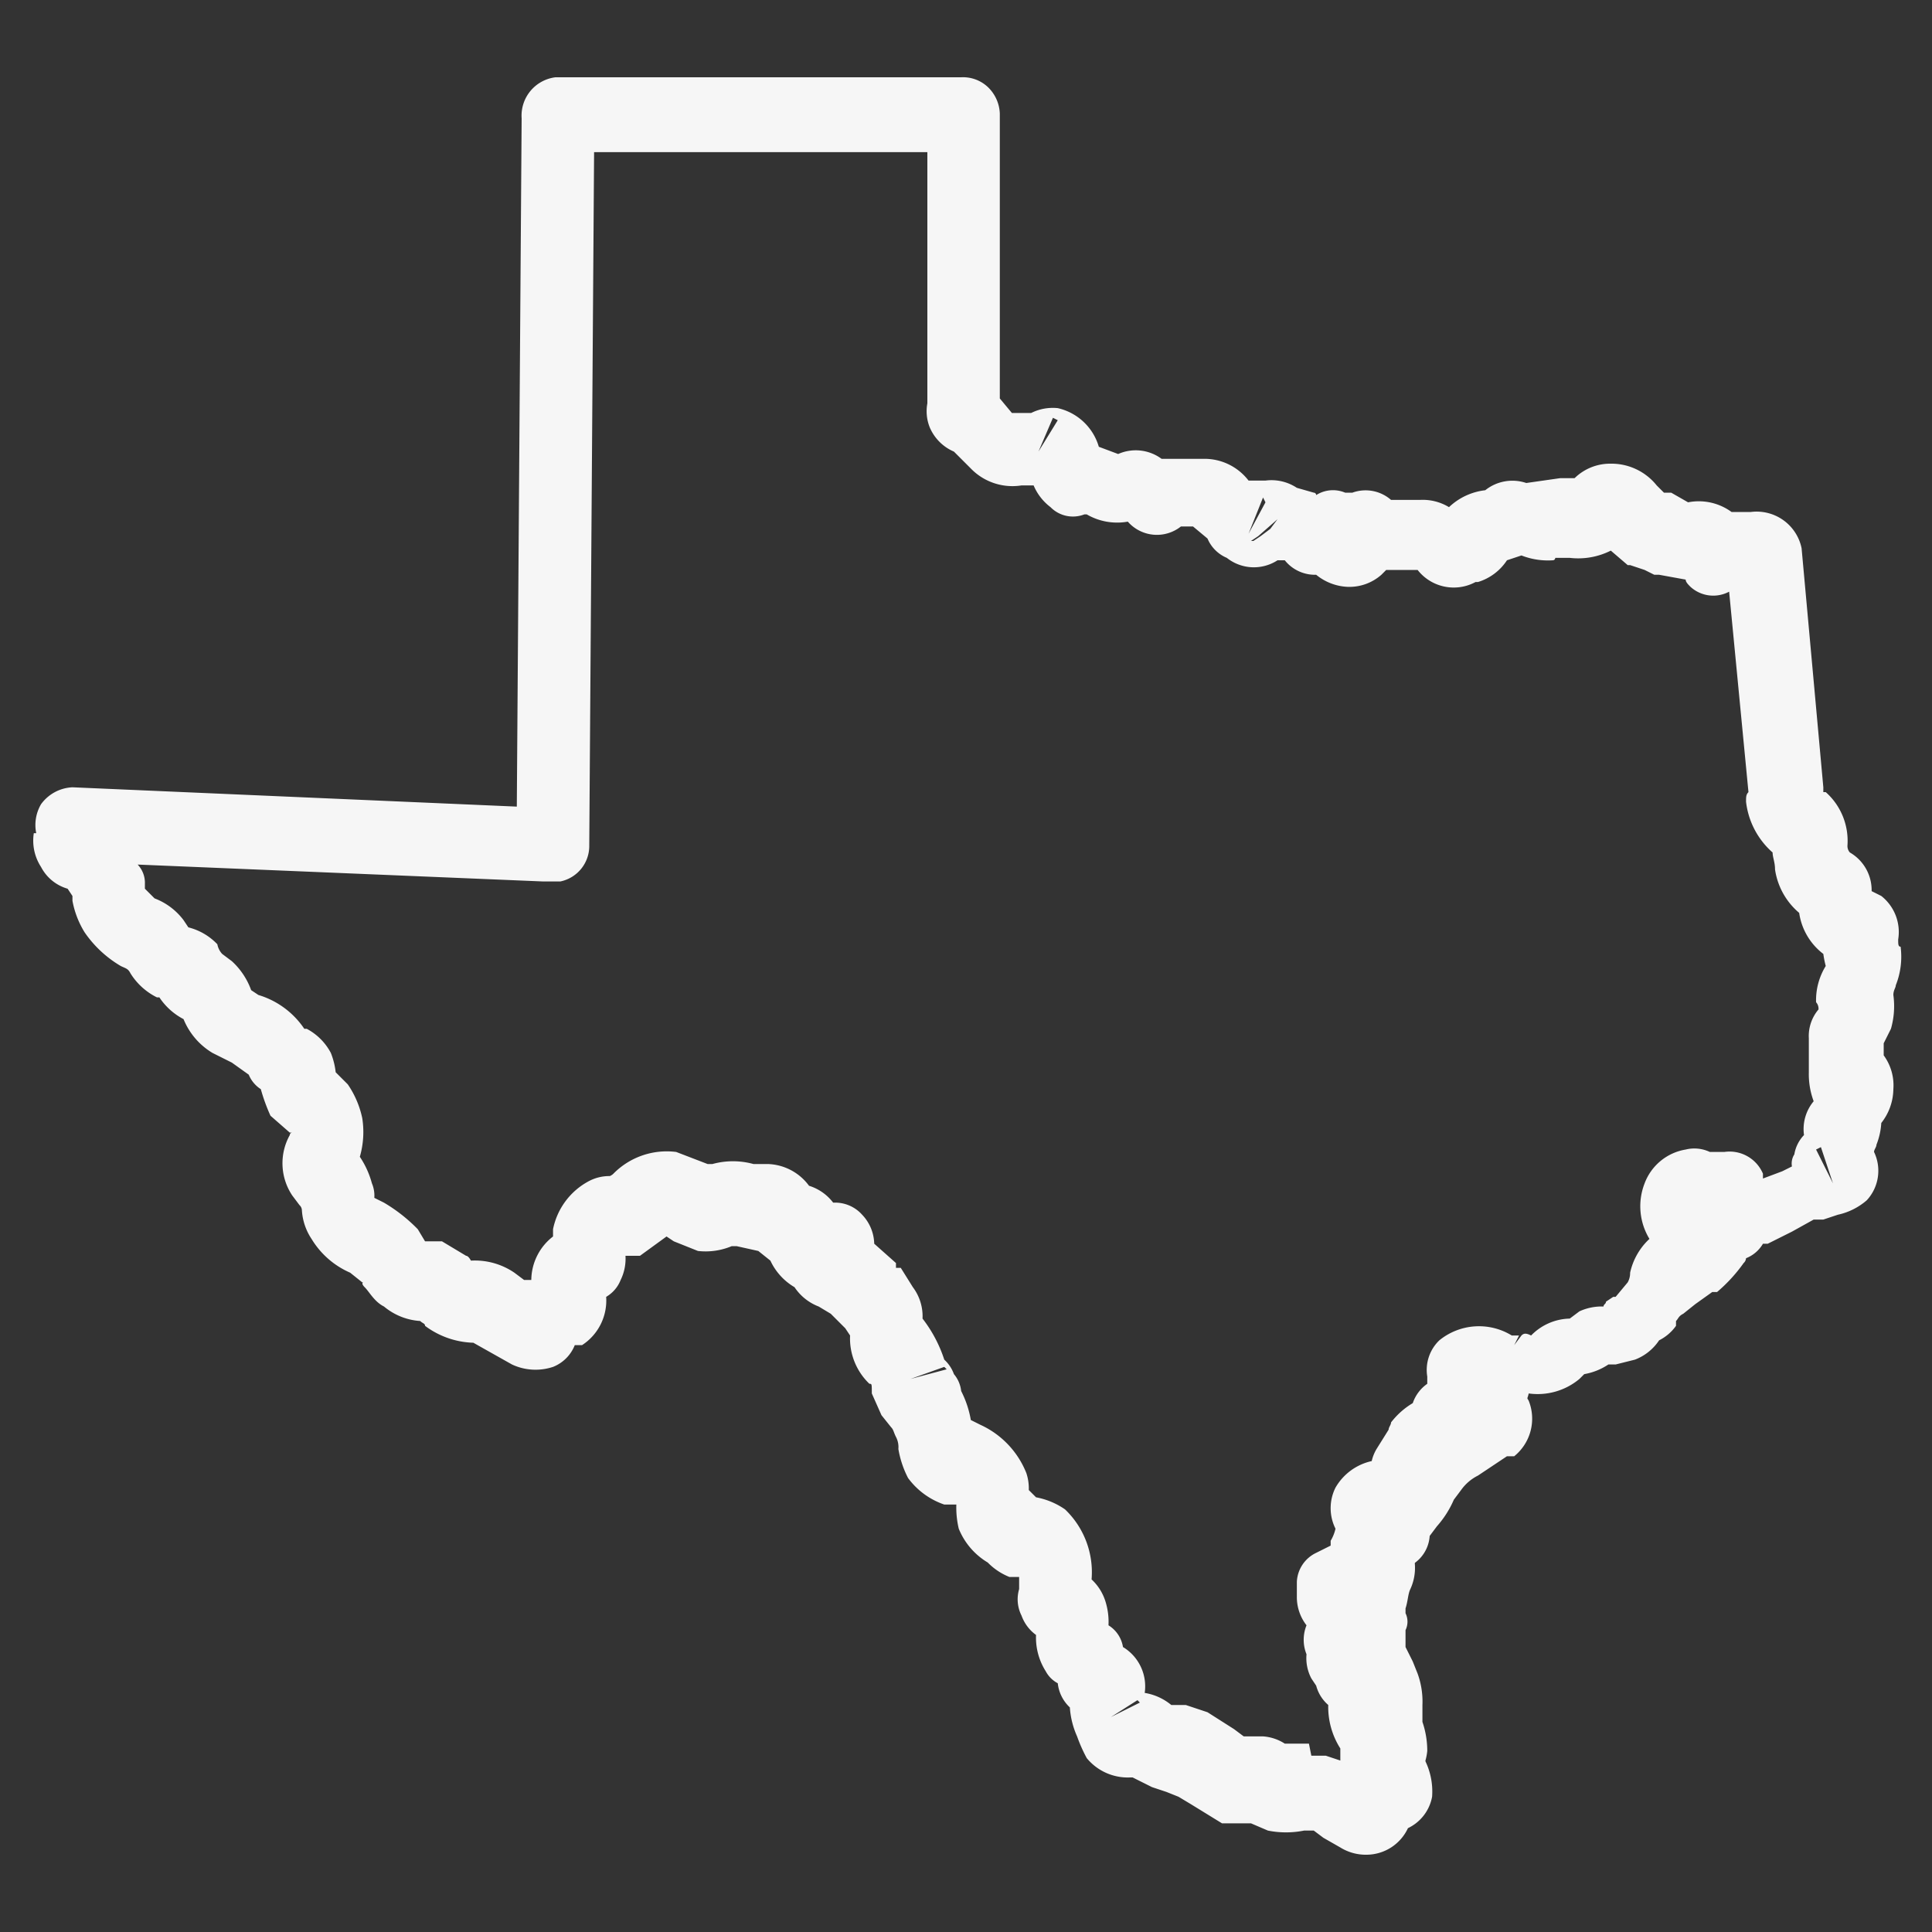 <svg xmlns="http://www.w3.org/2000/svg" id="a038929d-09ae-4560-8713-6f8a4606a912" data-name="Layer 1" viewBox="0 0 80 80"><rect x="0" y="0" width="80" height="80" fill="#333333" stroke="none"/><defs><style>.f92d9103-8644-4a85-8385-ebb5283d83b3{fill:#f6f6f6;}</style></defs><path class="f92d9103-8644-4a85-8385-ebb5283d83b3" d="M56.6,76.8a2,2,0,0,1-1.1-.3l-.7-.4-.4-.3H54a3.8,3.8,0,0,1-1.5,0l-.7-.3H50.6l-1.3-.8-.5-.3-.5-.2-.6-.2-.8-.4h-.1a2.2,2.2,0,0,1-1.8-.8,6.3,6.3,0,0,1-.4-.9,3.5,3.5,0,0,1-.3-1.2,1.6,1.6,0,0,1-.5-1,1.2,1.2,0,0,1-.5-.5,2.6,2.6,0,0,1-.4-1.5,1.7,1.7,0,0,1-.6-.8,1.5,1.5,0,0,1-.1-1.1v-.5h-.4a2.6,2.6,0,0,1-.9-.6,2.9,2.9,0,0,1-1.2-1.4,3.8,3.8,0,0,1-.1-1h-.5a3.1,3.1,0,0,1-1.5-1.1,4.1,4.1,0,0,1-.4-1.2.9.9,0,0,0-.1-.5c-.1-.2-.1-.3-.2-.4l-.4-.5-.4-.9c0-.4,0-.4-.1-.4a2.6,2.6,0,0,1-.8-2l-.2-.3-.2-.2-.4-.4-.5-.3a2.1,2.1,0,0,1-1-.8h0a2.5,2.5,0,0,1-1-1.1l-.5-.4h0l-.9-.2h-.2a2.8,2.8,0,0,1-1.4.2l-1-.4-.3-.2-1.1.8h-.6a2,2,0,0,1-.2,1,1.4,1.4,0,0,1-.6.7,2.2,2.2,0,0,1-1,2h-.3a1.6,1.6,0,0,1-.9.9,2.3,2.3,0,0,1-1.7-.1l-1.6-.9a3.5,3.5,0,0,1-2-.7c0-.1-.1-.1-.2-.2a2.6,2.6,0,0,1-1.5-.6c-.4-.2-.6-.6-.8-.8s0-.2-.1-.2l-.5-.4a3.5,3.5,0,0,1-1.6-1.4,2.4,2.4,0,0,1-.4-1.2.3.3,0,0,0-.1-.2l-.3-.4A2.4,2.4,0,0,1,12,47a.1.1,0,0,1,.1-.1H12l-.8-.7a7.6,7.6,0,0,1-.4-1.1,1.3,1.3,0,0,1-.5-.6L9.6,44l-.8-.4a2.9,2.9,0,0,1-1.2-1.4h0a2.7,2.7,0,0,1-1-.9H6.5a2.7,2.7,0,0,1-1.1-1c-.1-.2-.2-.2-.4-.3a4.7,4.7,0,0,1-1.5-1.4A3.8,3.8,0,0,1,3,37.3H3v-.2l-.2-.3a1.8,1.8,0,0,1-1.1-.9,2,2,0,0,1-.3-1.4h.1a1.7,1.7,0,0,1,.2-1.2,1.7,1.7,0,0,1,1.3-.7l18.4.8.2-28.5A1.6,1.6,0,0,1,23,3.2H39.8a1.5,1.5,0,0,1,1.1.4,1.6,1.6,0,0,1,.5,1.1V16.5l.5.6h.8a2,2,0,0,1,1.1-.2,2.3,2.3,0,0,1,1.7,1.6l.8.3a1.8,1.8,0,0,1,1.8.2h1.7a2.3,2.3,0,0,1,1.9.9h.7a1.9,1.9,0,0,1,1.3.3l.7.2a.1.1,0,0,1,.1.1,1.3,1.3,0,0,1,1.2-.1H56a1.6,1.6,0,0,1,1.6.3h1.2a2.1,2.1,0,0,1,1.2.3h0a2.6,2.6,0,0,1,1.5-.7,1.8,1.8,0,0,1,1.7-.3l1.4-.2h.6a2.1,2.1,0,0,1,1.5-.6,2.4,2.4,0,0,1,1.9.9l.3.3h.3l.7.4a2.3,2.3,0,0,1,1.8.4h.8a1.9,1.9,0,0,1,2.1,1.5l.9,9.9v.2h.1a2.7,2.7,0,0,1,.9,2.2.4.4,0,0,0,.1.3,1.8,1.8,0,0,1,.9,1.6l.4.2a1.9,1.9,0,0,1,.7,1.8c0,.2,0,.3.1.3h0a3.2,3.2,0,0,1-.2,1.6c0,.1-.1.2-.1.4h0a3.4,3.4,0,0,1-.1,1.4l-.3.6v.5a2.1,2.1,0,0,1,.4,1.4,2.3,2.3,0,0,1-.5,1.4,2.9,2.9,0,0,1-.2.9c0,.1-.1.2-.1.3a1.8,1.8,0,0,1-.3,2,2.7,2.7,0,0,1-1.2.6l-.6.2h-.4l-.9.5-1,.5H73a1.4,1.4,0,0,1-.7.6.3.3,0,0,1-.1.2,6.5,6.5,0,0,1-1.1,1.2h-.2l-.7.5-.5.4c-.2.1-.2.2-.3.3v.2a1.9,1.9,0,0,1-.7.6,2.1,2.1,0,0,1-1,.8l-.8.2h-.3a2.6,2.6,0,0,1-1,.4l-.2.2a2.7,2.7,0,0,1-2.1.6,1.3,1.3,0,0,1-.4.7A2.3,2.3,0,0,1,62,60l-1.1.2a2.5,2.5,0,0,1-.8.5l-.2.4a6.5,6.5,0,0,1-.9,1.6l-.6.4a1.8,1.8,0,0,1-.1,1,1.7,1.7,0,0,1-.2.5v.2a4.6,4.6,0,0,1-.4,1.3v.2a.4.4,0,0,1-.1.3,3.8,3.8,0,0,1-.1,1l-.2.4a1.3,1.3,0,0,1,.1.6h0a3.3,3.3,0,0,1,.7,1.6,1,1,0,0,0,.2.7,3.5,3.5,0,0,1,.3,1.3c.1.1.1.3.2.5h.1a2.9,2.9,0,0,1,.4,1.7,1.8,1.8,0,0,1-1,1.3A1.9,1.9,0,0,1,56.6,76.8Zm.4-3h0Zm-2.7-1.1h.6l.6.2v-.5a3.2,3.2,0,0,1-.5-1.8,1.6,1.6,0,0,1-.5-.8l-.2-.3a1.8,1.8,0,0,1-.2-1,1.6,1.6,0,0,1,0-1.2h0a1.9,1.9,0,0,1-.4-1.2v-.6a1.4,1.4,0,0,1,.8-1.2l-.2.2.2-.2h0l.6-.3v-.2a1.7,1.7,0,0,0,.2-.5h0a1.9,1.9,0,0,1,0-1.7,2.3,2.3,0,0,1,1.5-1.1,1.7,1.7,0,0,1,.2-.5h0l.5-.8c0-.1.1-.2.1-.3a3.2,3.2,0,0,1,.9-.8,1.6,1.6,0,0,1,.6-.8v-.3a1.7,1.7,0,0,1,.5-1.5,2.6,2.6,0,0,1,3-.2H63c.1-.1.2-.1.4,0a2.3,2.3,0,0,1,1.6-.7h0l.4-.3a2.2,2.2,0,0,1,1-.2c0-.1.1-.1.1-.2l.3-.2h.1l.5-.6a.8.8,0,0,0,.1-.4,2.7,2.7,0,0,1,.8-1.4,2.6,2.6,0,0,1-.2-2.3,2.2,2.2,0,0,1,1.7-1.4,1.5,1.5,0,0,1,1,.1h.6a1.5,1.5,0,0,1,1.6.9v.2l.8-.3.4-.2a.7.7,0,0,1,.1-.5,1.5,1.5,0,0,1,.4-.8,1.8,1.8,0,0,1,.4-1.4h0a3.2,3.2,0,0,1-.2-1.2V43a1.7,1.7,0,0,1,.4-1.2.4.4,0,0,0-.1-.3,2.7,2.7,0,0,1,.4-1.5h0a4.3,4.3,0,0,1-.1-.5,2.6,2.6,0,0,1-1-1.7,2.9,2.9,0,0,1-1-1.8c0-.3-.1-.5-.1-.7h0a3.3,3.3,0,0,1-1.1-2.1c0-.2,0-.3.1-.4l-.8-8.3a1.4,1.4,0,0,1-1.6-.2c-.1-.1-.2-.2-.2-.3l-1.1-.2h-.2l-.4-.2-.6-.2h-.1l-.7-.6a3,3,0,0,1-1.7.3h-.6a.1.1,0,0,1-.1.1A3,3,0,0,1,63,23l-.6.2a2.2,2.2,0,0,1-1.2.9h-.1a1.9,1.9,0,0,1-2.4-.5H57.4l-.2.2a2,2,0,0,1-1.4.5,2.2,2.2,0,0,1-1.3-.5,1.6,1.6,0,0,1-1.3-.6h-.3a1.8,1.8,0,0,1-2.1-.1,1.5,1.5,0,0,1-.8-.8l-.6-.5h-.5a1.6,1.6,0,0,1-2.2-.2,2.5,2.5,0,0,1-1.7-.3h-.1a1.3,1.3,0,0,1-1.4-.3,2.2,2.2,0,0,1-.7-.9h-.5a2.4,2.4,0,0,1-2.1-.7l-.7-.7a1.9,1.9,0,0,1-1-1,1.8,1.8,0,0,1-.1-1V6.3H24.6L24.4,35a1.5,1.5,0,0,1-1.2,1.5h-.7L5.7,35.8a1.1,1.1,0,0,1,.3.8v.2h0l.4.4a2.7,2.7,0,0,1,1.2.9l.2.3h0a2.5,2.5,0,0,1,1.2.7.8.8,0,0,0,.2.4l.4.3a3,3,0,0,1,.8,1.2h0l.3.2a3.5,3.5,0,0,1,1.9,1.4h.1a2.4,2.4,0,0,1,1,1,3.1,3.1,0,0,1,.2.8l.5.5a3.9,3.9,0,0,1,.6,1.4,3.7,3.7,0,0,1-.1,1.6,3.7,3.7,0,0,1,.5,1.1,1.3,1.3,0,0,1,.1.6l.4.2a6.7,6.7,0,0,1,1.4,1.1l.3.5h.7l1,.6c.1,0,.2.2.2.2a2.9,2.9,0,0,1,1.8.5l.4.3H22a2.3,2.3,0,0,1,.9-1.8v-.3a2.9,2.9,0,0,1,1.5-2,1.8,1.8,0,0,1,.9-.2c-.1,0,0,0,.1-.1a3.1,3.1,0,0,1,2.6-.9l1.3.5h.2a3.2,3.2,0,0,1,1.7,0h.6a2.2,2.2,0,0,1,1.7.9,2,2,0,0,1,1,.7,1.5,1.5,0,0,1,1.2.5,1.8,1.8,0,0,1,.5,1.2l.9.8v.2h.2l.5.8h0a2,2,0,0,1,.4,1.3,5.6,5.6,0,0,1,.9,1.7,1.5,1.5,0,0,1,.4.6,1.3,1.3,0,0,1,.3.7,4.2,4.2,0,0,1,.4,1.2h0l.4.2a3.7,3.7,0,0,1,1.9,2,2,2,0,0,1,.1.7h0l.3.3a3.1,3.1,0,0,1,1.2.5,3.6,3.6,0,0,1,1.1,2.9,2.1,2.1,0,0,1,.6,1,2.8,2.8,0,0,1,.1.9,1.3,1.3,0,0,1,.6.9,1.9,1.9,0,0,1,.9,1.9h0a2.3,2.3,0,0,1,1.1.5h.6l.9.3,1.1.7.4.3h.8a1.9,1.9,0,0,1,.9.3h1Zm-7.2-2.3-1.1.7,1.2-.6Zm.1,0h0Zm9.2-2.9ZM42.2,65.7h0Zm-3.1-9.1-1.4.5,1.5-.4Zm23.3-.5a.1.1,0,0,0,.1.1h-.1Zm.2-.2Zm.1-.2h0l.3-.4h-.1ZM24,54.9h0Zm51.2-7.3.7,1.4-.5-1.5Zm-60.5-.1h0ZM75,43.2v0ZM3,37.1Zm3-.4ZM1.5,34.8ZM68.6,23.4ZM52.1,22.2l-.3.2h.1l.3-.2Zm0,0h.1l.4-.3.3-.4h0Zm.2-1.6-.6,1.5.7-1.3Zm.6,1.1Zm-5.3-.1Zm5.3-.1Zm8-.1h0Zm-7.3-.2Zm0,0ZM64.9,20h0ZM43.6,17.3,43,18.7l.8-1.3Zm.7,1.2h0Z"></path><path class="f92d9103-8644-4a85-8385-ebb5283d83b3" d="M57.6,65.2a1.6,1.6,0,0,1-1.4-.8,2.1,2.1,0,0,1,.1-1.9c.1-.1.1-.3.2-.4a3.4,3.4,0,0,1,.6-1.2l.2-.2a2.1,2.1,0,0,1,.9-1.6.1.1,0,0,1,.1-.1l.4-.2a2.3,2.3,0,0,1,.5-.5l.7-.3H60l.2-.2a2.1,2.1,0,0,1,1.5-.8,1.7,1.7,0,0,1,1.2.5H63l.3.5a2,2,0,0,1-.6,2.3h-.3l-.9.6-.3.2a1.9,1.9,0,0,0-.7.6l-.3.4a4.1,4.1,0,0,1-.7,1.1l-.3.4a1.5,1.5,0,0,1-1.4,1.4Z"></path><path class="f92d9103-8644-4a85-8385-ebb5283d83b3" d="M57.5,74.2H57A2.3,2.3,0,0,1,55.6,72a15.5,15.5,0,0,0-.4-2.1,4.4,4.4,0,0,1-.3-1.9v-.2a.9.9,0,0,1-.1-.8v-.2h0a1.3,1.3,0,0,1,.1-.6,5.3,5.3,0,0,1,.5-2,1.6,1.6,0,0,1,1.1-1,1.8,1.8,0,0,1,1.7.5,2.1,2.1,0,0,1,.2,2.1h0c-.1.2-.1.5-.2.8v.2a.8.8,0,0,1,0,.7v.7l.3.6.2.5a3.4,3.4,0,0,1,.2,1.3v.7a3.7,3.7,0,0,1,.2,1.2,2.2,2.2,0,0,1-.8,1.5Z"></path></svg>